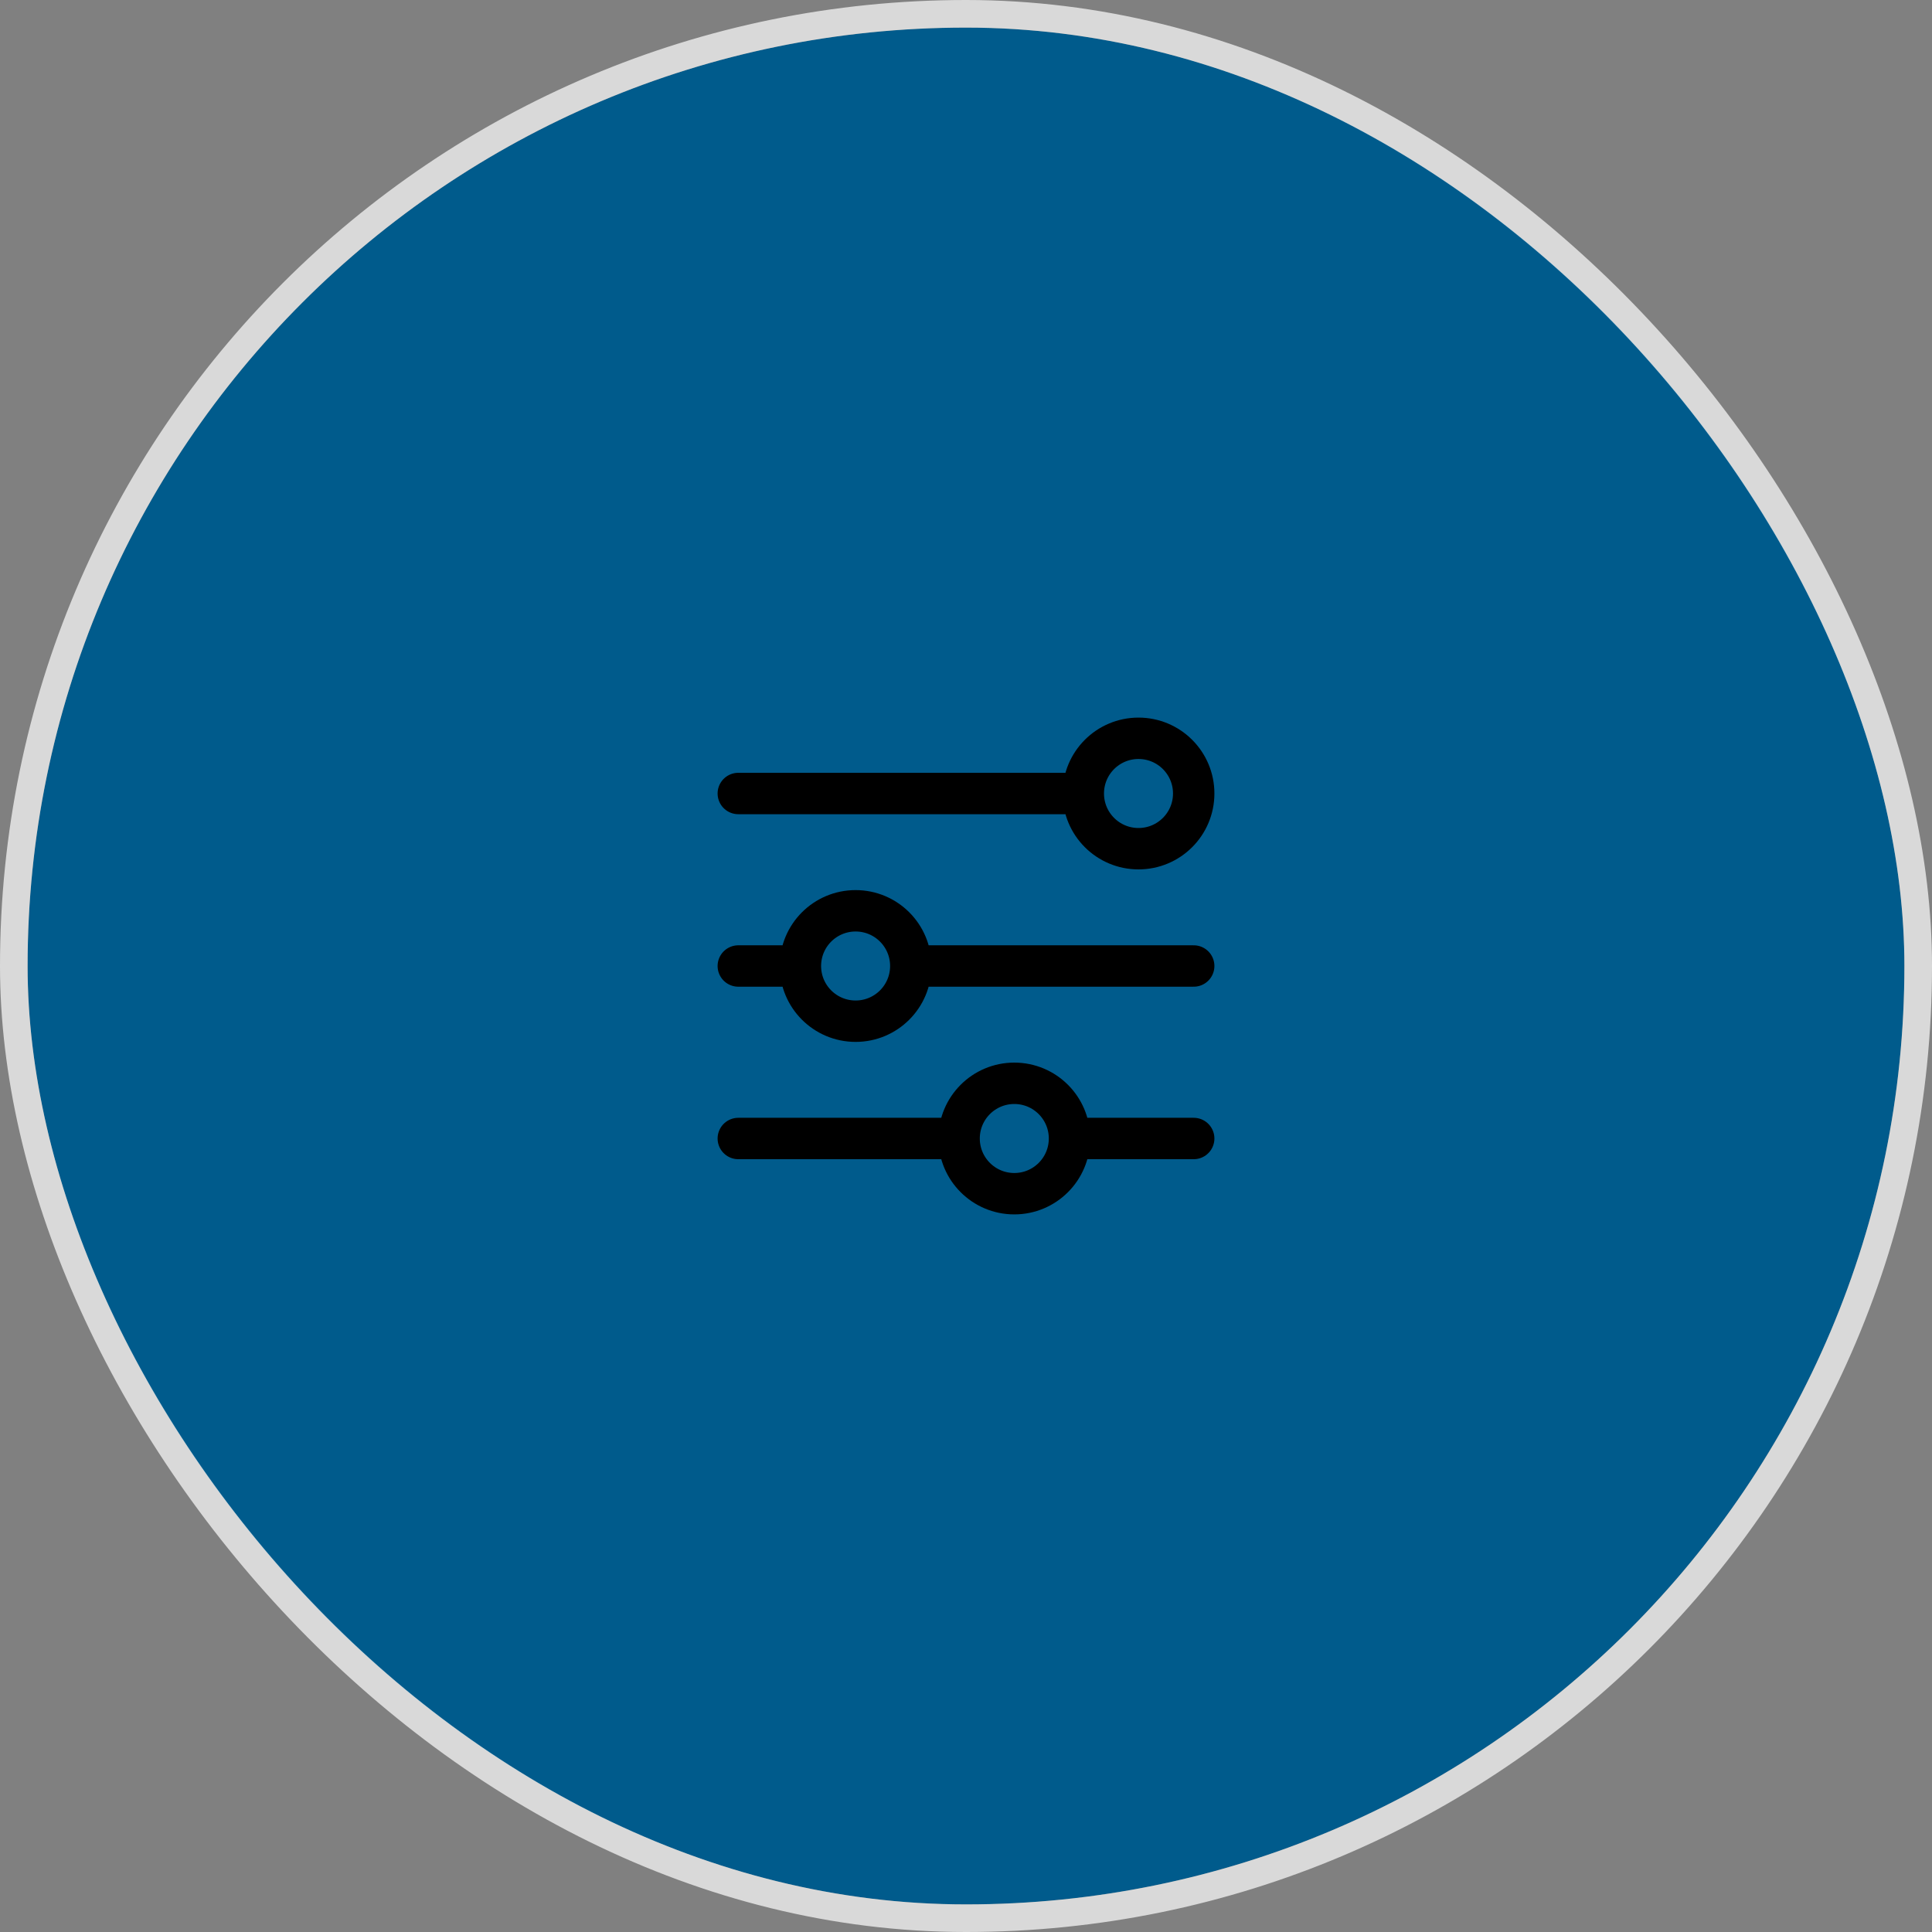 <?xml version="1.0" encoding="UTF-8"?>
<svg xmlns="http://www.w3.org/2000/svg" width="70" height="70" viewBox="0 0 70 70" fill="none">
  <rect x="0" y="0" width="70" height="70" fill="#808080" stroke="none"/>
  <rect x="1" y="1" width="68" height="68" rx="34" fill="#005B8C"></rect>
  <rect x="0.5" y="0.5" width="69" height="69" rx="34.5" stroke="white" stroke-opacity="0.7"></rect>
  <path d="M26.75 28.75H39.25M39.25 28.75C39.25 29.855 40.145 30.75 41.25 30.75C42.355 30.75 43.25 29.855 43.25 28.75C43.25 27.645 42.355 26.75 41.25 26.75C40.145 26.75 39.25 27.645 39.25 28.75ZM26.75 35H29M29 35C29 36.105 29.895 37 31 37C32.105 37 33 36.105 33 35M29 35C29 33.895 29.895 33 31 33C32.105 33 33 33.895 33 35M33 35H43.25M26.75 41.25H34.75M34.75 41.25C34.75 42.355 35.645 43.25 36.75 43.25C37.855 43.25 38.75 42.355 38.75 41.25M34.75 41.25C34.75 40.145 35.645 39.25 36.75 39.25C37.855 39.25 38.75 40.145 38.75 41.25M38.75 41.25H43.25" stroke="black" stroke-width="1.5" stroke-linecap="round" stroke-linejoin="round"></path>
</svg>
